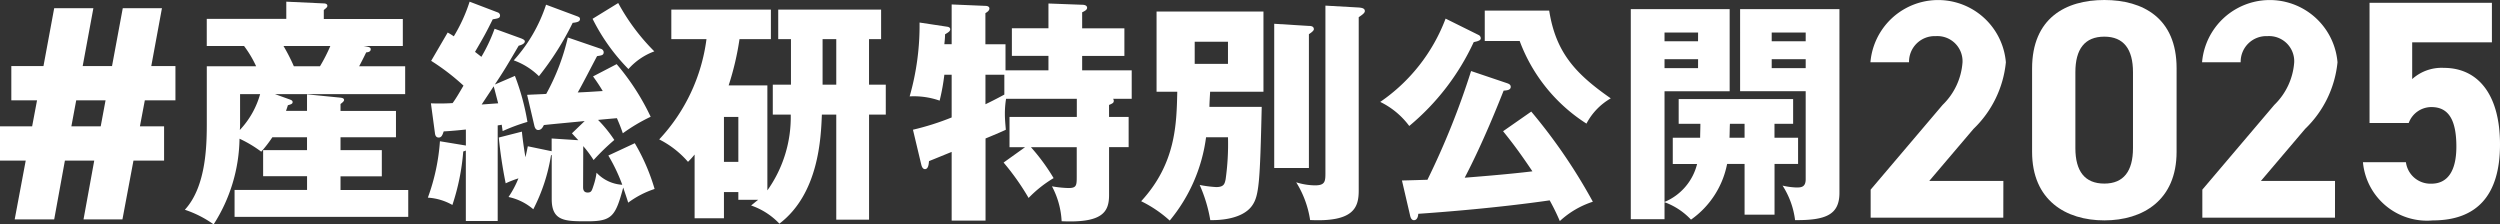 <svg id="logo_openhouse" xmlns="http://www.w3.org/2000/svg" xmlns:xlink="http://www.w3.org/1999/xlink" width="144.852" height="13" viewBox="0 0 144.852 13">
  <rect x="0" y="0" width="144.852" height="13" fill="#333333" stroke="none"/>
  <defs>
    <clipPath id="clip-path">
      <rect id="長方形_456" data-name="長方形 456" width="144.852" height="13" fill="none"/>
    </clipPath>
  </defs>
  <path id="パス_788" data-name="パス 788" d="M4.416,6.338h1.7L5.835,7.845h-1.7ZM7.113,1,6.491,4.351h-1.7L5.41,1H3.14L2.519,4.351H.656V6.338h1.49L1.862,7.845H0V9.831H1.49L.851,13.237H3.14L3.76,9.831h1.7l-.621,3.406H7.094l.639-3.406H9.507V7.845h-1.4l.284-1.507h1.774V4.351h-1.4L9.383,1Z" transform="translate(0 -0.524)" fill="#fff"/>
  <g id="グループ_493" data-name="グループ 493" transform="translate(0 0)">
    <g id="グループ_492" data-name="グループ 492" clip-path="url(#clip-path)">
      <path id="パス_789" data-name="パス 789" d="M29.579,6.527V5.57l1.941.191c.082.014.205.028.205.137,0,.069-.082.137-.205.232v.4h3.213V8.058H31.52V8.8h2.393v1.518H31.52v.793h3.924v1.559H25.381V11.107h4.2v-.793H27.036V8.8h2.543V8.058h-2.01a7.042,7.042,0,0,1-.643.834,7,7,0,0,0-1.258-.752,9.435,9.435,0,0,1-1.5,4.963,6.307,6.307,0,0,0-1.668-.847c1.272-1.381,1.272-3.87,1.272-5.114v-3.2h2.858a6.3,6.3,0,0,0-.7-1.175h-2.16V1.195h4.608V.2l2.16.1c.068,0,.219.014.219.137,0,.082-.041.109-.206.246v.519H35.13V2.767H32.846c.342.055.424.082.424.191,0,.164-.206.178-.26.178-.069.137-.15.315-.41.806h2.666V5.556H27.719l.875.315c.1.041.15.069.15.15s-.055.123-.273.178c-.041.137-.082.247-.109.328ZM25.7,7.334c0,.055,0,.137-.014.3a4.986,4.986,0,0,0,1.176-2.078H25.7Zm2.516-4.566a10.67,10.67,0,0,1,.6,1.175H30.33a9.69,9.69,0,0,0,.6-1.175Z" transform="translate(-11.79 -0.103)" fill="#fff"/>
      <path id="パス_790" data-name="パス 790" d="M57.422,2.3c.233.082.287.137.287.205,0,.041-.028.164-.356.246C56.615,4.011,56.506,4.189,55.972,5L57.135,4.5a13.678,13.678,0,0,1,.725,2.666,10.668,10.668,0,0,0-1.436.533c-.013-.1-.041-.273-.054-.369-.137.028-.178.028-.233.041v5.537H54.291V8.824a.723.723,0,0,1-.15.055,13.058,13.058,0,0,1-.629,3.1,3.291,3.291,0,0,0-1.422-.424,11.844,11.844,0,0,0,.7-3.268l1.49.246.013.014V7.607c-.123.013-.738.082-1.285.109-.069.205-.123.356-.287.356s-.205-.137-.219-.246L52.268,6.09a12.339,12.339,0,0,0,1.258-.014c.205-.287.342-.52.629-1.012a12.953,12.953,0,0,0-1.873-1.436l.957-1.64a4,4,0,0,1,.355.219A9.344,9.344,0,0,0,54.51.2L56.15.826a.191.191,0,0,1,.123.164c0,.164-.1.178-.424.232-.4.807-.493.971-1.026,1.887.055.041.315.246.369.287a9.641,9.641,0,0,0,.765-1.627ZM55.207,6.158l.957-.069c-.1-.383-.218-.848-.259-.985Zm5.878,4.785c0,.082,0,.315.26.315.232,0,.246-.109.369-.479a3.818,3.818,0,0,0,.15-.67,2.219,2.219,0,0,0,1.491.7,10.076,10.076,0,0,0-.807-1.695L64.08,8.4a11.666,11.666,0,0,1,1.148,2.652,5.393,5.393,0,0,0-1.531.793c-.068-.232-.137-.424-.287-.875-.451,1.681-.656,1.955-2.092,1.955-1.272,0-2.051,0-2.051-1.285V9.084l-.041.014A10.321,10.321,0,0,1,58.2,12.228a3.229,3.229,0,0,0-1.436-.711,5.6,5.6,0,0,0,.574-1.08,6.13,6.13,0,0,0-.738.287,26.279,26.279,0,0,1-.4-2.652l1.34-.342c.041.492.191,1.435.205,1.477.069-.287.1-.451.137-.629l1.381.287V8.127l1.545.1c-.15-.164-.219-.232-.369-.4l.738-.711c-.383.041-2.037.192-2.365.233-.055.109-.137.287-.328.287-.109,0-.191-.082-.232-.287l-.41-1.75c.178-.014.957-.041,1.107-.055A12.624,12.624,0,0,0,60.2,2.275l1.914.656a.219.219,0,0,1,.164.191c0,.178-.109.191-.383.233-.178.328-.944,1.818-1.121,2.105.656-.027.984-.055,1.449-.082-.219-.369-.383-.6-.561-.848l1.367-.711A13.682,13.682,0,0,1,65,6.869a10.007,10.007,0,0,0-1.613.957c-.15-.437-.232-.615-.342-.875-.178.014-.943.082-1.094.1a7.514,7.514,0,0,1,.943,1.162,12.815,12.815,0,0,0-1.2,1.163,6.869,6.869,0,0,0-.6-.807ZM60.7,1.031c.15.055.205.082.205.178,0,.15-.178.191-.424.218a16.842,16.842,0,0,1-1.955,3.09A4.013,4.013,0,0,0,57.067,3.6,8.961,8.961,0,0,0,58.939.375Zm2.42-.752a12.07,12.07,0,0,0,2.092,2.8,3.718,3.718,0,0,0-1.5,1.025,11.337,11.337,0,0,1-2.078-2.912Z" transform="translate(-27.3 -0.103)" fill="#fff"/>
      <path id="パス_791" data-name="パス 791" d="M86.528,5.562v6.084a7.313,7.313,0,0,0,1.354-4.389H86.842V5.521h1.053V2.882h-.738V1.173h5.961V2.882h-.7V5.521h.971V7.257H92.42v6.084h-1.9V7.257h-.834c-.054,1.353-.178,4.581-2.461,6.317a4.072,4.072,0,0,0-1.64-1.053c.191-.15.246-.205.41-.328H84.846v-.451h-.834v1.518h-1.7V9.568a4.377,4.377,0,0,1-.383.424,5.451,5.451,0,0,0-1.668-1.3A10.455,10.455,0,0,0,83,2.882H80.963V1.173h5.769V2.882H84.914a16.338,16.338,0,0,1-.629,2.68Zm-2.516,4.43h.834v-2.6h-.834Zm6.508-7.11h-.793V5.521h.793Z" transform="translate(-42.066 -0.615)" fill="#fff"/>
      <path id="パス_792" data-name="パス 792" d="M117.432,8.753h-.9V7h3.9V5.95h-4.1a5.343,5.343,0,0,0-.068.875c0,.3.027.588.055.916-.219.109-.875.383-1.176.506v4.758H113.18V9.026c-.41.164-.834.342-1.313.533-.014.137-.028.464-.233.464-.137,0-.191-.164-.218-.273l-.479-2.01a15.241,15.241,0,0,0,2.243-.711V4.555h-.424a12.067,12.067,0,0,1-.273,1.5,4.5,4.5,0,0,0-1.737-.246,14.944,14.944,0,0,0,.574-4.279l1.627.246c.069.014.15.055.15.137,0,.123-.1.178-.3.3,0,.2-.027.437-.041.574h.424V.482l1.955.082c.109,0,.232.04.232.15,0,.137-.15.219-.232.274v1.8H116.3V4.3h2.488V3.462h-2.119v-1.6h2.119V.427L120.741.5c.082,0,.287.014.287.178,0,.123-.164.2-.287.259v.929h2.447v1.6h-2.447V4.3h2.871V5.95h-1.08a.184.184,0,0,1,.041.109c0,.123-.055.151-.274.246V7h1.135v1.75H122.3v2.775c0,.984-.383,1.627-2.748,1.517a4.789,4.789,0,0,0-.561-2.023,6.287,6.287,0,0,0,.957.1c.451,0,.479-.137.479-.629V8.753h-2.653a11.671,11.671,0,0,1,1.313,1.791,7.03,7.03,0,0,0-1.449,1.149,14.283,14.283,0,0,0-1.449-2.051Zm-1.2-4.2h-1.094V6.264c.232-.109.615-.3,1.094-.56Z" transform="translate(-58.04 -0.224)" fill="#fff"/>
      <path id="パス_793" data-name="パス 793" d="M145.917,6.551c-.1,4.347-.15,5.155-.56,5.728-.642.9-2.283.834-2.42.834a8.432,8.432,0,0,0-.615-2.037,6.771,6.771,0,0,0,.957.123c.451,0,.492-.192.547-.452a14.624,14.624,0,0,0,.137-2.433h-1.271a9.485,9.485,0,0,1-2.105,4.826,7.075,7.075,0,0,0-1.655-1.121c2.01-2.187,2.051-4.457,2.092-6.344h-1.2V1.028h6.194V5.676h-3.09c-.041.711-.041.793-.041.875Zm-3.883-2.489h1.928V2.778h-1.928Zm6.617-2.2c.109,0,.287.014.287.191,0,.082-.137.191-.287.287v7.752h-2.01V1.738ZM151.537.795c.137.014.355.028.355.205,0,.1-.109.192-.355.356V11.4c0,.971-.273,1.832-2.816,1.709a5.737,5.737,0,0,0-.807-2.187,3.735,3.735,0,0,0,1.094.178c.6,0,.6-.246.6-.765V.686Z" transform="translate(-72.812 -0.36)" fill="#fff"/>
      <path id="パス_794" data-name="パス 794" d="M173.753,2.71a.214.214,0,0,1,.109.178c0,.109-.1.137-.164.164-.109.041-.178.041-.246.068a13.857,13.857,0,0,1-3.733,4.854,4.582,4.582,0,0,0-1.682-1.394,10.21,10.21,0,0,0,3.788-4.826Zm3.035,4.43a31.8,31.8,0,0,1,3.569,5.223,5.142,5.142,0,0,0-1.914,1.121,12.454,12.454,0,0,0-.588-1.2c-3.035.437-6.207.683-7.615.779,0,.1-.041.369-.247.369-.123,0-.191-.1-.232-.3l-.465-2c.67-.014.985-.028,1.477-.041a45.278,45.278,0,0,0,2.529-6.3l2.105.711c.069.028.192.069.192.205,0,.206-.274.206-.411.219-.273.684-1.176,2.981-2.256,5.045.342-.027,2.489-.191,3.924-.369-.78-1.162-1.217-1.723-1.7-2.324Zm1.039-5.852c.383,2.447,1.545,3.678,3.568,5.086a3.624,3.624,0,0,0-1.408,1.463,9.672,9.672,0,0,1-3.869-4.785h-2.024V1.288Z" transform="translate(-88.066 -0.675)" fill="#fff"/>
      <path id="パス_795" data-name="パス 795" d="M206.874,10.084v2.94h-1.736v-2.94h-1.012a5.147,5.147,0,0,1-2.092,3.227A3.957,3.957,0,0,0,200.5,12.3v.984h-1.955V1.116h5.729V5.874H200.5v6.412a3.22,3.22,0,0,0,1.887-2.2h-1.409V8.567h1.586c0-.247.014-.547.014-.807h-1.258V6.325h6.631V7.76h-1.08v.807h1.367v1.517Zm-4.429-7.615H200.5v.506h1.942Zm0,1.545H200.5v.519h1.942Zm2.693,3.746h-.848c-.014.164-.014.684-.027.807h.875Zm2.926,5.579a4.771,4.771,0,0,0-.725-2,4.084,4.084,0,0,0,.793.109c.26,0,.547,0,.547-.478v-5.1h-3.8V1.116h5.756V11.753c0,1.271-.78,1.6-2.57,1.586m.615-10.869H206.71v.506h1.969Zm0,1.545H206.71v.519h1.969Z" transform="translate(-104.056 -0.585)" fill="#fff"/>
      <path id="パス_796" data-name="パス 796" d="M235.411,12.612h-7.686V10.988l4.168-4.908a3.811,3.811,0,0,0,1.155-2.471A1.456,1.456,0,0,0,231.5,2.094a1.485,1.485,0,0,0-1.551,1.515h-2.237a3.938,3.938,0,0,1,7.848,0,6.193,6.193,0,0,1-1.877,3.861l-2.562,3.013h4.294Z" transform="translate(-119.338 0)" fill="#fff"/>
      <path id="パス_797" data-name="パス 797" d="M255.772,8.8c0,2.8-1.949,3.969-4.186,3.969S247.4,11.6,247.4,8.8V3.97c0-2.923,1.949-3.97,4.187-3.97s4.186,1.046,4.186,3.951Zm-4.186-6.676c-1.136,0-1.678.722-1.678,2.057v4.4c0,1.335.542,2.056,1.678,2.056,1.118,0,1.66-.721,1.66-2.056v-4.4c0-1.335-.541-2.057-1.66-2.057" transform="translate(-129.659 0)" fill="#fff"/>
      <path id="パス_798" data-name="パス 798" d="M275.792,12.612h-7.686V10.988l4.168-4.908a3.811,3.811,0,0,0,1.155-2.471,1.456,1.456,0,0,0-1.551-1.515,1.485,1.485,0,0,0-1.551,1.515h-2.237a3.938,3.938,0,0,1,7.848,0A6.193,6.193,0,0,1,274.06,7.47L271.5,10.483h4.294Z" transform="translate(-140.501 0)" fill="#fff"/>
      <path id="パス_799" data-name="パス 799" d="M290.338,7.305h-2.273V.341h7.09V2.632h-4.619V4.761a2.544,2.544,0,0,1,1.84-.649c1.913,0,3.248,1.461,3.248,4.438,0,2.941-1.335,4.4-3.9,4.4a3.725,3.725,0,0,1-4.041-3.374h2.49a1.431,1.431,0,0,0,1.48,1.245c.9,0,1.443-.685,1.443-2.147,0-1.516-.433-2.291-1.443-2.291a1.4,1.4,0,0,0-1.317.92" transform="translate(-150.772 -0.179)" fill="#fff"/>
    </g>
  </g>
</svg>

